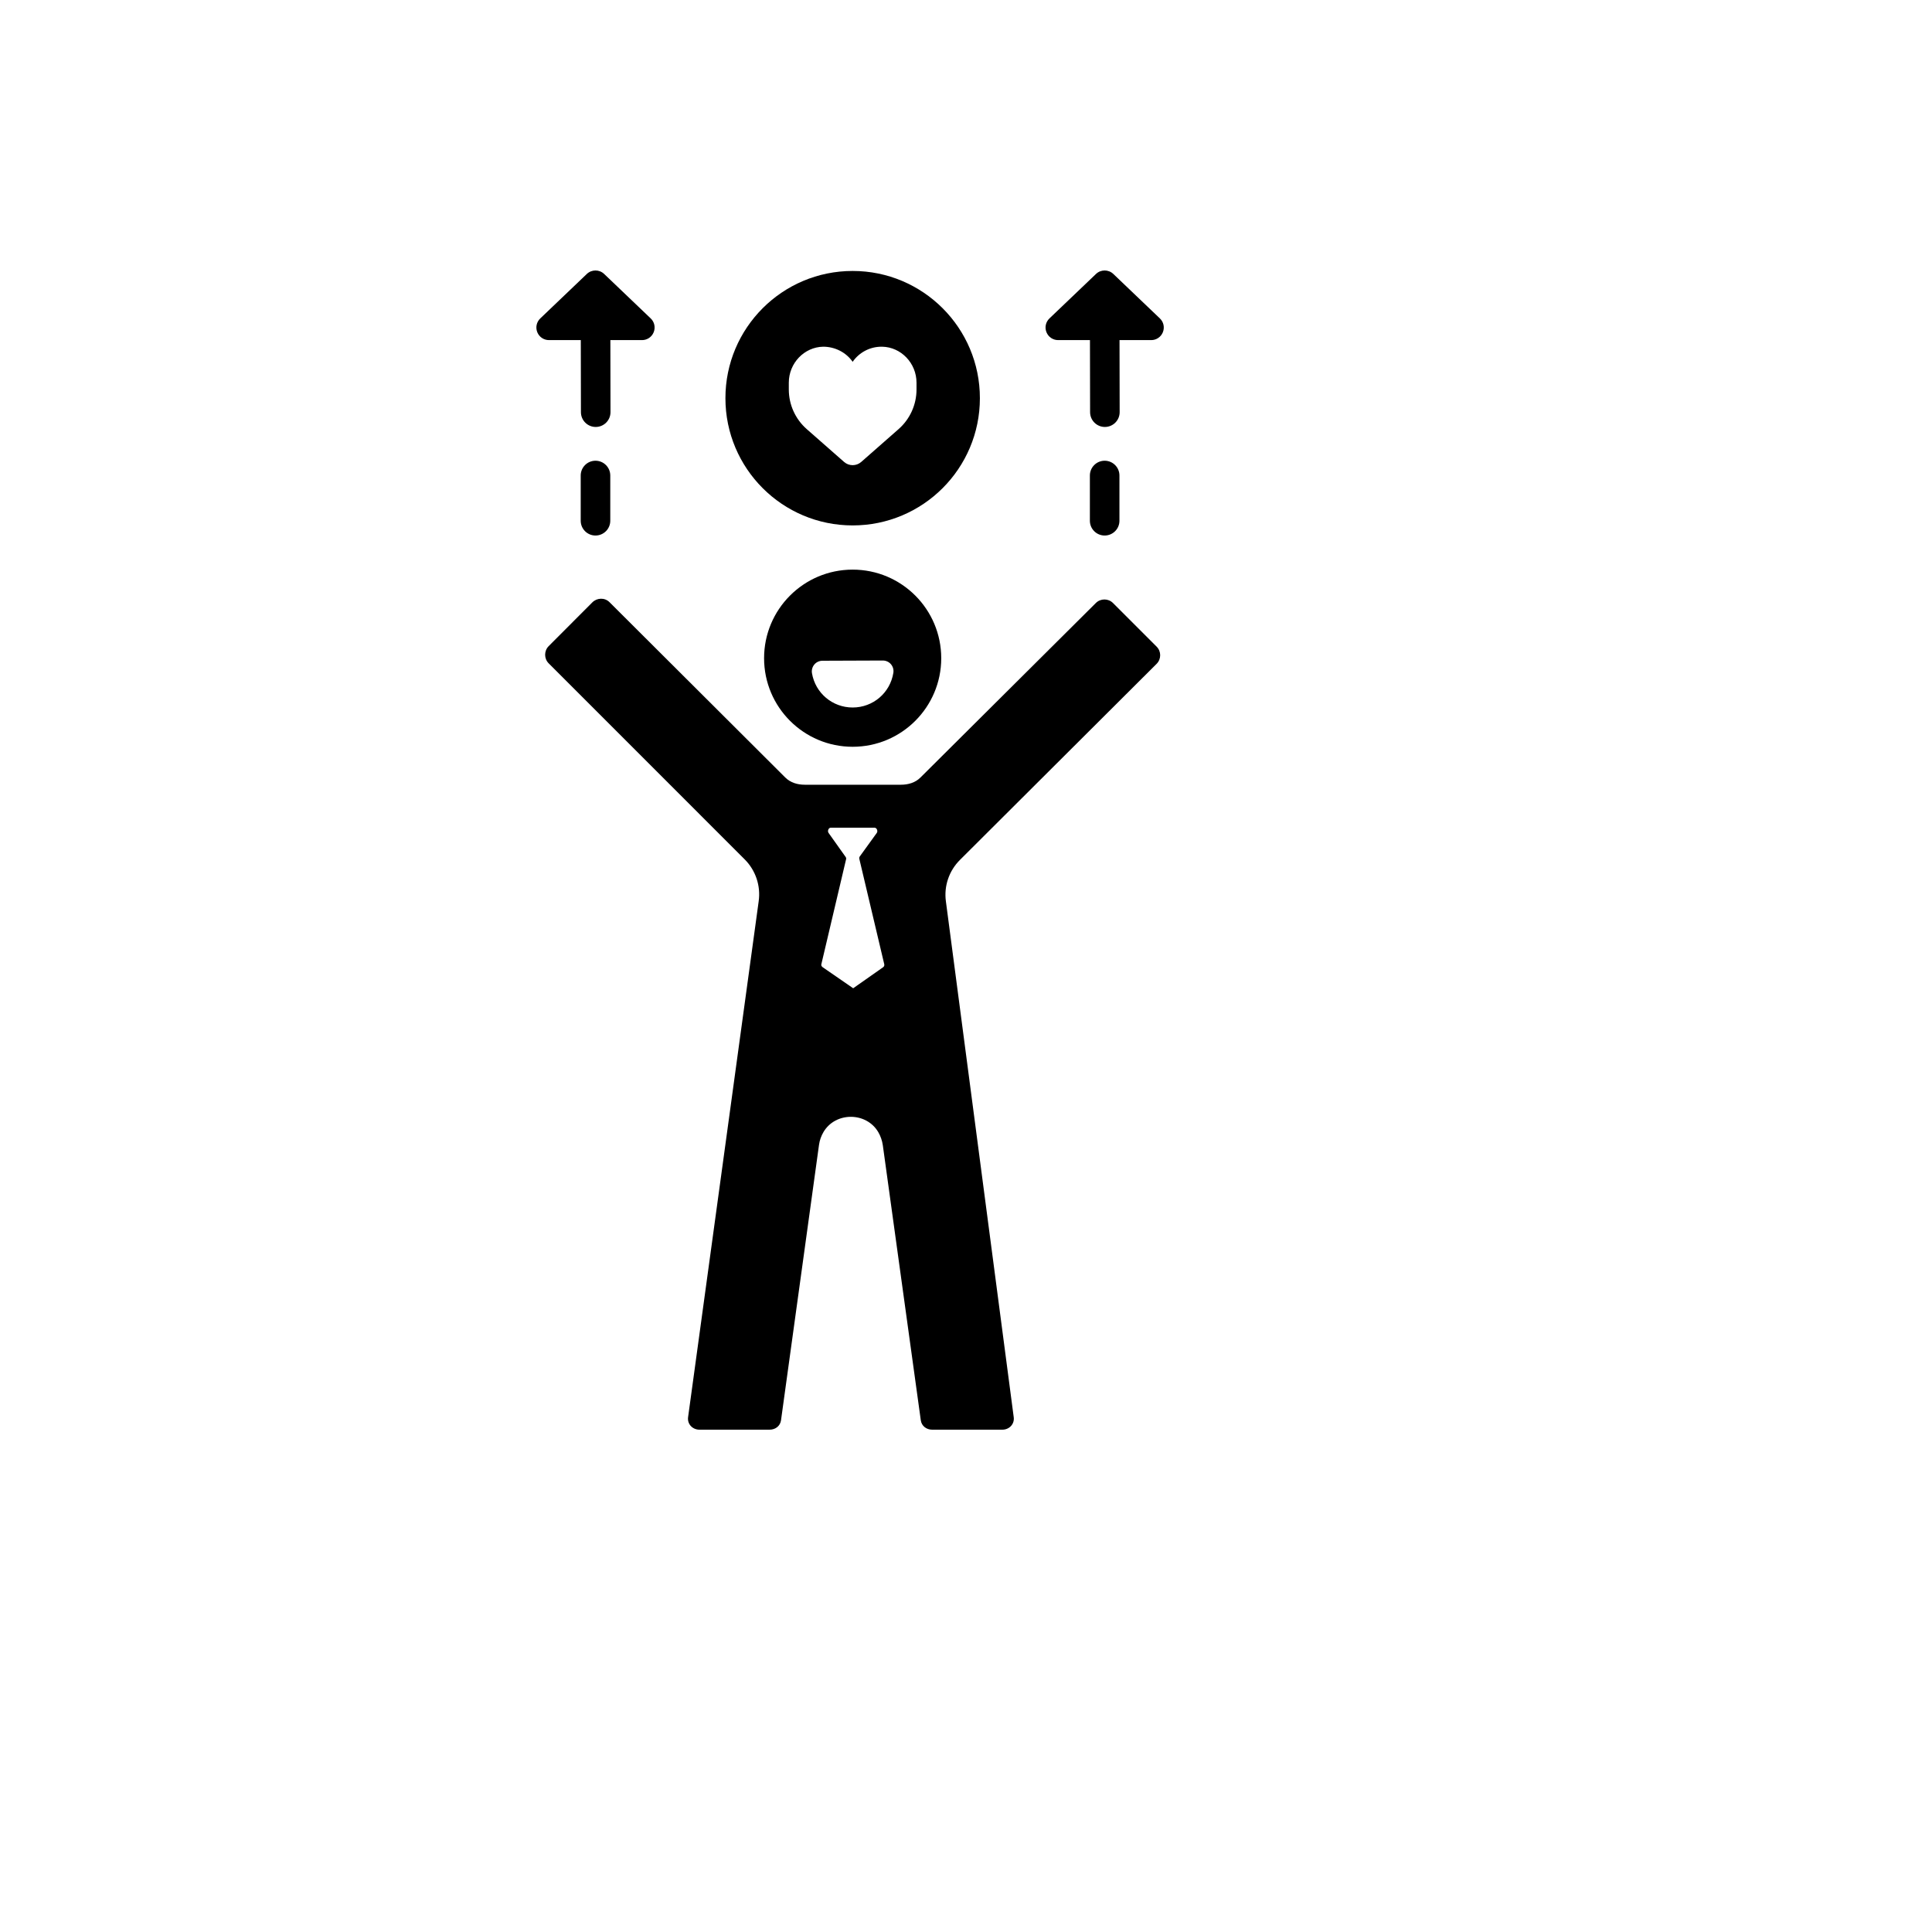 <svg xmlns="http://www.w3.org/2000/svg" version="1.1" xmlns:xlink="http://www.w3.org/1999/xlink" width="100%" height="100%" id="svgWorkerArea" viewBox="-25 -25 625 625" xmlns:idraw="https://idraw.muisca.co" style="background: white;"><defs id="defsdoc"><pattern id="patternBool" x="0" y="0" width="10" height="10" patternUnits="userSpaceOnUse" patternTransform="rotate(35)"><circle cx="5" cy="5" r="4" style="stroke: none;fill: #ff000070;"></circle></pattern></defs><g id="fileImp-607997437" class="cosito"><path id="pathImp-443590124" class="grouped" d="M167.641 124.046C165.001 124.046 162.859 126.187 162.859 128.827 162.859 128.827 162.859 143.46 162.859 143.46 162.859 146.101 165.001 148.242 167.641 148.242 170.282 148.242 172.423 146.101 172.423 143.46 172.423 143.46 172.423 128.827 172.423 128.827 172.423 126.187 170.282 124.046 167.641 124.046 167.641 124.046 167.641 124.046 167.641 124.046"></path><path id="pathImp-333381373" class="grouped" d="M185.506 78.012C185.506 78.012 185.504 78.012 185.504 78.01 185.504 78.01 170.456 63.637 170.456 63.637 168.879 62.123 166.407 62.123 164.83 63.632 164.83 63.632 149.777 78.011 149.777 78.011 148.568 79.167 148.19 80.916 148.812 82.468 149.436 84.02 150.918 85.024 152.59 85.024 152.59 85.024 162.888 85.024 162.888 85.024 162.888 85.024 162.931 108.345 162.931 108.345 162.937 110.985 165.075 113.121 167.712 113.121 167.715 113.121 167.719 113.121 167.722 113.121 170.361 113.113 172.5 110.969 172.494 108.329 172.494 108.329 172.452 85.024 172.452 85.024 172.452 85.024 182.694 85.024 182.694 85.024 184.364 85.024 185.846 84.021 186.47 82.47 187.093 80.918 186.714 79.168 185.506 78.012 185.506 78.012 185.506 78.012 185.506 78.012"></path><path id="pathImp-303010559" class="grouped" d="M332.357 124.046C329.717 124.046 327.575 126.187 327.575 128.827 327.575 128.827 327.575 143.46 327.575 143.46 327.575 146.101 329.716 148.242 332.357 148.242 334.998 148.242 337.138 146.101 337.138 143.46 337.138 143.46 337.138 128.827 337.138 128.827 337.138 126.187 334.998 124.046 332.357 124.046 332.357 124.046 332.357 124.046 332.357 124.046"></path><path id="pathImp-104362906" class="grouped" d="M350.223 78.012C350.223 78.012 350.22 78.01 350.22 78.01 350.22 78.01 335.173 63.637 335.173 63.637 333.594 62.12 331.12 62.123 329.546 63.632 329.546 63.632 314.494 78.009 314.494 78.009 313.285 79.164 312.904 80.915 313.526 82.467 314.148 84.02 315.632 85.024 317.304 85.024 317.304 85.024 327.602 85.024 327.602 85.024 327.602 85.024 327.644 108.345 327.644 108.345 327.651 110.985 329.789 113.121 332.426 113.121 332.431 113.121 332.432 113.121 332.435 113.121 335.077 113.113 337.214 110.969 337.208 108.329 337.208 108.329 337.165 85.024 337.165 85.024 337.165 85.024 347.411 85.024 347.411 85.024 349.083 85.024 350.565 84.02 351.188 82.468 351.808 80.916 351.433 79.168 350.223 78.012 350.223 78.012 350.223 78.012 350.223 78.012"></path><path id="pathImp-537610091" class="grouped" d="M250.833 62.654C228.102 62.654 209.674 81.081 209.674 103.812 209.674 126.543 228.102 144.973 250.833 144.973 273.566 144.973 291.993 126.543 291.993 103.812 291.993 81.081 273.566 62.654 250.833 62.654 250.833 62.654 250.833 62.654 250.833 62.654M271.491 101.002C271.491 105.907 269.377 110.58 265.691 113.818 265.691 113.818 253.603 124.441 253.603 124.441 252.814 125.133 251.825 125.481 250.835 125.481 249.844 125.481 248.856 125.134 248.065 124.441 248.065 124.441 235.979 113.818 235.979 113.818 232.292 110.581 230.179 105.909 230.179 101.002 230.179 101.002 230.179 98.798 230.179 98.798 230.179 92.492 235.165 87.272 241.296 87.159 245.112 87.152 248.726 89.002 250.833 92.045 252.9 89.06 256.349 87.158 260.161 87.158 260.23 87.158 260.301 87.159 260.37 87.159 266.502 87.272 271.49 92.491 271.49 98.798 271.49 98.798 271.49 101.002 271.49 101.002 271.49 101.002 271.491 101.002 271.491 101.002"></path><path id="pathImp-642642108" class="grouped" d="M349.162 189.751C350.702 188.215 350.702 185.722 349.164 184.182 349.164 184.182 335.063 170.081 335.063 170.081 333.527 168.545 331.033 168.545 329.497 170.081 329.497 170.081 272.78 226.515 272.78 226.515 271.099 228.198 268.818 228.859 266.44 228.859 266.44 228.859 235.369 228.859 235.369 228.859 232.988 228.859 230.71 228.198 229.028 226.515 229.028 226.515 172.174 169.804 172.174 169.804 170.638 168.268 168.146 168.339 166.61 169.875 166.61 169.875 152.504 184.016 152.504 184.016 150.968 185.554 150.968 188.061 152.504 189.598 152.504 189.598 215.91 253.013 215.91 253.013 219.46 256.563 221.135 261.58 220.434 266.552 220.434 266.552 197.594 433.467 197.594 433.467 197.298 435.692 199.036 437.5 201.28 437.5 201.28 437.5 223.968 437.5 223.968 437.5 225.829 437.5 227.393 436.32 227.655 434.478 227.655 434.478 239.948 345.364 239.948 345.364 240.156 343.852 240.66 342.473 241.391 341.222 245.267 334.633 255.264 334.657 259.123 341.246 259.853 342.497 260.358 343.934 260.586 345.45 260.586 345.45 272.877 434.471 272.877 434.471 273.138 436.314 274.701 437.5 276.563 437.5 276.563 437.5 299.253 437.5 299.253 437.5 301.495 437.5 303.234 435.695 302.939 433.47 302.939 433.47 280.997 266.595 280.997 266.595 280.322 261.645 282.005 256.711 285.541 253.182 285.541 253.182 349.162 189.751 349.162 189.751 349.162 189.751 349.162 189.751 349.162 189.751M260.71 287.884C260.71 287.884 250.84 294.815 250.84 294.815 250.84 294.815 250.997 294.812 250.997 294.812 250.997 294.812 251.159 294.815 251.159 294.815 251.159 294.815 251.159 294.807 251.159 294.807 251.159 294.807 241.122 287.884 241.122 287.884 240.831 287.68 240.612 287.318 240.695 286.972 240.695 286.972 248.719 252.922 248.719 252.922 248.776 252.672 248.703 252.41 248.551 252.205 248.551 252.205 243.036 244.443 243.036 244.443 242.614 243.87 243.012 242.768 243.727 242.768 243.727 242.768 257.942 242.768 257.942 242.768 258.654 242.768 259.065 243.87 258.642 244.443 258.642 244.443 253.138 252.06 253.138 252.06 252.987 252.266 252.932 252.598 252.992 252.849 252.992 252.849 261.058 286.936 261.058 286.936 261.139 287.281 261.001 287.68 260.71 287.884 260.71 287.884 260.71 287.884 260.71 287.884"></path><path id="pathImp-83942312" class="grouped" d="M250.833 159.272C235.008 159.272 222.18 172.103 222.18 187.927 222.18 203.751 235.009 216.582 250.833 216.582 266.658 216.582 279.488 203.751 279.488 187.927 279.488 172.103 266.659 159.272 250.833 159.272 250.833 159.272 250.833 159.272 250.833 159.272M264 192.651C262.962 199.156 257.421 203.876 250.826 203.876 244.297 203.876 238.766 199.211 237.673 192.784 237.502 191.775 237.782 190.746 238.439 189.965 239.096 189.181 240.062 188.753 241.084 188.75 241.084 188.75 260.55 188.676 260.55 188.676 260.555 188.676 260.561 188.676 260.566 188.676 261.582 188.676 262.545 189.092 263.206 189.863 263.87 190.638 264.16 191.642 264 192.651 264 192.651 264 192.651 264 192.651"></path></g></svg>